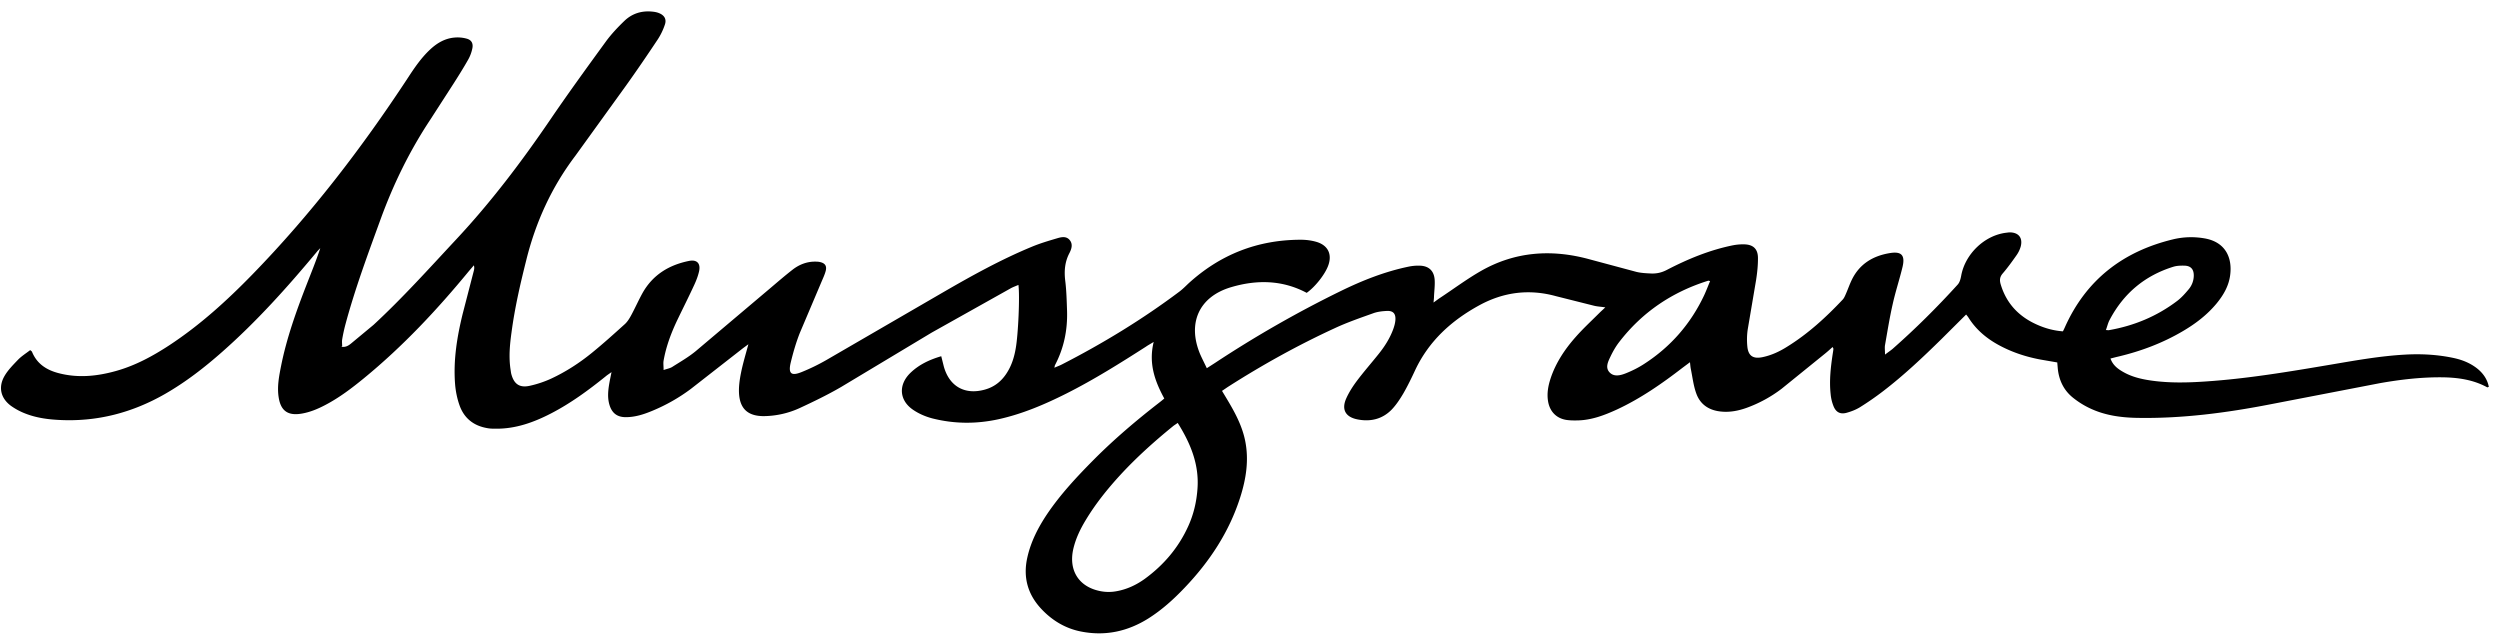 <svg xmlns="http://www.w3.org/2000/svg" width="217" height="55" xmlns:v="https://vecta.io/nano"><path d="M29.63 30.1c.4.06.64-.12.85-.29l1.94-1.61c2.52-2.33 4.81-4.88 7.15-7.39 3.04-3.25 5.71-6.78 8.21-10.45 1.56-2.29 3.19-4.53 4.82-6.77.47-.64 1.03-1.23 1.6-1.78.67-.64 1.5-.9 2.44-.8.2.02.41.06.59.14.45.19.64.53.48.99a5.5 5.5 0 0 1-.61 1.27c-.91 1.37-1.83 2.72-2.79 4.06l-4.36 6.04c-2.07 2.73-3.45 5.76-4.27 9.07-.52 2.07-1 4.15-1.28 6.27-.15 1.08-.25 2.16-.08 3.25.02.12.03.24.06.36.23.87.71 1.22 1.59 1.03.64-.14 1.27-.35 1.86-.62 1.29-.6 2.48-1.37 3.58-2.27.97-.79 1.9-1.63 2.83-2.47.23-.21.41-.51.56-.79.34-.63.63-1.29.98-1.92.89-1.57 2.29-2.42 4.02-2.77.69-.14 1.03.21.88.9-.09.4-.24.79-.41 1.16-.47 1.02-.98 2.03-1.47 3.05-.54 1.13-.98 2.3-1.2 3.54-.04.23 0 .47 0 .82.31-.11.56-.15.75-.27.69-.44 1.41-.85 2.04-1.37l6.44-5.44c.66-.56 1.31-1.12 1.99-1.65.55-.42 1.18-.67 1.88-.68.16 0 .33 0 .49.04.43.1.59.34.48.77-.08.3-.21.58-.33.86l-1.92 4.53c-.33.84-.58 1.71-.79 2.58-.22.94.05 1.17.94.81a17.22 17.22 0 0 0 2.16-1.05l10.17-5.9c2.49-1.44 5-2.83 7.66-3.93.72-.3 1.47-.52 2.21-.74.37-.11.8-.2 1.09.17.28.35.15.76-.03 1.11-.4.76-.47 1.54-.37 2.39.11.87.13 1.76.16 2.64.05 1.65-.27 3.22-1.04 4.69-.03.05-.03.11-.06.24.24-.11.45-.18.64-.28 3.59-1.84 7.02-3.93 10.24-6.35.26-.2.49-.43.73-.66 2.77-2.54 6.03-3.82 9.79-3.82.45 0 .91.06 1.33.18 1.04.3 1.41 1.11 1.02 2.11-.3.77-1.13 1.81-1.85 2.32-2.12-1.13-4.35-1.15-6.57-.49-2.79.83-3.8 3.13-2.68 5.81.17.39.37.77.58 1.22l.7-.45c3.5-2.31 7.13-4.39 10.89-6.23 1.9-.93 3.86-1.71 5.95-2.14a4.04 4.04 0 0 1 .92-.08c.8.01 1.27.44 1.32 1.24.03.49-.04.98-.06 1.47 0 .13-.02.27-.04.49.23-.16.39-.29.56-.4 1.18-.78 2.32-1.63 3.54-2.33 2.97-1.7 6.14-1.92 9.41-1.03l4.1 1.1c.41.1.85.12 1.28.14.48.02.92-.08 1.36-.31 1.83-.95 3.72-1.73 5.75-2.14a4.58 4.58 0 0 1 .98-.08c.75.02 1.16.38 1.18 1.13.01.65-.06 1.31-.16 1.96l-.72 4.25c-.08.5-.09 1.03-.04 1.53.08.82.51 1.09 1.32.92.77-.16 1.48-.49 2.14-.91 1.81-1.12 3.37-2.55 4.82-4.09.13-.14.21-.35.29-.53.17-.39.31-.8.5-1.19.67-1.37 1.83-2.07 3.29-2.31 1.02-.17 1.35.18 1.11 1.2-.26 1.08-.61 2.13-.85 3.21-.27 1.18-.46 2.38-.67 3.57-.04.23 0 .47 0 .83.27-.21.47-.34.65-.49 1.99-1.75 3.87-3.62 5.65-5.58.18-.19.26-.5.31-.77.34-1.89 2.03-3.52 3.92-3.74.1-.01.2-.03.31-.03.76.01 1.13.48.94 1.22a2.49 2.49 0 0 1-.37.77c-.38.54-.76 1.07-1.19 1.57-.26.3-.29.58-.18.95.44 1.48 1.35 2.56 2.7 3.28.84.44 1.73.73 2.7.8.07-.13.12-.24.17-.35 1.84-4.12 5.04-6.58 9.37-7.63.9-.22 1.83-.25 2.75-.09 1.86.32 2.42 1.72 2.23 3.18-.12.95-.58 1.74-1.18 2.47-.82.99-1.83 1.76-2.94 2.41-1.75 1.03-3.62 1.73-5.59 2.2-.22.05-.44.11-.68.17.21.59.65.91 1.13 1.18.76.43 1.6.62 2.46.74 1.51.21 3.03.18 4.55.08 3.71-.24 7.37-.86 11.04-1.48 2.12-.36 4.24-.74 6.4-.86 1.44-.08 2.87 0 4.28.31.71.16 1.37.43 1.95.88.53.42.9.94 1.03 1.61-.07.02-.11.05-.14.04-1.24-.68-2.6-.86-3.99-.87-1.79-.01-3.57.2-5.33.51l-9.48 1.83c-3.86.75-7.74 1.26-11.67 1.18-1.32-.03-2.63-.21-3.84-.75a7.33 7.33 0 0 1-1.67-1.02c-.8-.65-1.21-1.54-1.3-2.57l-.04-.47-1.45-.25c-1.28-.24-2.5-.64-3.65-1.27-1.06-.58-1.96-1.34-2.61-2.38-.05-.08-.12-.16-.2-.26l-2.15 2.14c-1.61 1.58-3.25 3.13-5.05 4.51-.65.5-1.33.97-2.02 1.4-.36.22-.78.38-1.19.49-.52.13-.88-.06-1.09-.56a3.64 3.64 0 0 1-.26-1.07c-.13-1.19.01-2.38.19-3.56.02-.12.04-.24.05-.37 0-.03-.03-.07-.07-.16-.22.2-.43.39-.64.56l-3.78 3.06a11.43 11.43 0 0 1-3.07 1.67c-.68.24-1.38.38-2.11.32-1.06-.08-1.87-.57-2.23-1.57-.25-.68-.33-1.43-.48-2.15-.03-.15-.04-.31-.07-.57l-.63.47c-1.79 1.38-3.64 2.67-5.7 3.63-1.07.49-2.16.91-3.35.95-.35.01-.7.01-1.04-.04-.86-.13-1.43-.71-1.59-1.57-.13-.71 0-1.39.22-2.06.45-1.34 1.23-2.51 2.16-3.56.65-.74 1.38-1.41 2.07-2.1.14-.14.29-.27.51-.48-.39-.06-.69-.07-.97-.14l-3.34-.84c-2.31-.63-4.51-.35-6.61.79-2.42 1.32-4.38 3.09-5.58 5.63-.32.69-.65 1.37-1.03 2.03-.29.49-.61.98-1 1.39-.82.85-1.87 1.09-3 .86-1.03-.21-1.38-.86-.96-1.81.24-.54.57-1.05.92-1.52.6-.8 1.27-1.56 1.9-2.35.53-.66.98-1.37 1.27-2.17.09-.25.16-.51.18-.77.04-.56-.2-.82-.75-.79-.41.02-.83.07-1.2.21-1.12.4-2.25.79-3.32 1.29-3.17 1.46-6.22 3.15-9.17 5.03-.19.12-.37.25-.61.41l.41.68c.69 1.15 1.33 2.32 1.6 3.65.34 1.68.08 3.31-.43 4.91-.96 3.01-2.66 5.58-4.83 7.85-.95 1-1.97 1.92-3.14 2.66-1.8 1.13-3.74 1.55-5.83 1.14-1.35-.26-2.49-.94-3.43-1.93-1.23-1.29-1.64-2.81-1.24-4.54.31-1.36.94-2.58 1.71-3.73 1.19-1.76 2.64-3.3 4.13-4.8 1.73-1.73 3.59-3.31 5.52-4.81a10.77 10.77 0 0 0 .52-.42c-.81-1.49-1.38-3.03-.92-4.91-.31.19-.5.29-.67.41-2.25 1.44-4.51 2.86-6.89 4.06-1.89.95-3.83 1.78-5.91 2.24-1.92.42-3.83.41-5.73-.07-.58-.15-1.17-.4-1.67-.74-1.22-.82-1.31-2.17-.26-3.2.75-.73 1.67-1.16 2.69-1.46l.22.88c.48 1.75 1.84 2.51 3.59 2.01.81-.23 1.42-.72 1.87-1.42.43-.66.66-1.4.79-2.18.21-1.2.36-4.47.23-5.48-.23.1-.46.18-.66.29l-6.87 3.85-7.86 4.72c-1.17.68-2.39 1.27-3.62 1.84a7.66 7.66 0 0 1-3.1.69c-1.33 0-2.05-.6-2.14-1.93-.04-.6.05-1.23.17-1.83.16-.8.4-1.59.64-2.48l-.45.33-4.56 3.56a15.45 15.45 0 0 1-3.31 1.88c-.74.31-1.5.56-2.32.56-.74 0-1.19-.34-1.41-1.04-.22-.71-.11-1.42.02-2.13l.15-.74c-.24.17-.38.26-.51.37-1.49 1.2-3.03 2.33-4.73 3.21-1.51.78-3.08 1.35-4.81 1.33-.25 0-.49 0-.74-.05-1.17-.2-2-.85-2.4-1.97-.21-.59-.34-1.23-.39-1.86-.16-2.07.17-4.09.66-6.09l.97-3.75c.03-.13.06-.27 0-.46l-.42.49c-2.77 3.37-5.74 6.54-9.12 9.31-1.05.86-2.13 1.68-3.33 2.31-.68.36-1.37.65-2.13.77-1.15.18-1.76-.26-1.94-1.41-.15-.93.03-1.84.21-2.75.49-2.44 1.33-4.78 2.23-7.09.4-1.03.82-2.05 1.17-3.12-.12.12-.24.24-.34.37-2.54 3.05-5.18 5.99-8.16 8.62-1.54 1.36-3.16 2.62-4.95 3.65-2.87 1.65-5.94 2.45-9.25 2.27-.99-.05-1.97-.19-2.89-.55a5.67 5.67 0 0 1-1.24-.66c-.91-.66-1.14-1.63-.58-2.6.3-.52.75-.97 1.17-1.41.31-.32.7-.56 1.06-.84.08.07.14.1.16.15.43 1.05 1.27 1.58 2.31 1.85 1.68.44 3.34.27 4.98-.19 1.68-.47 3.19-1.29 4.64-2.24 2.66-1.75 4.99-3.87 7.2-6.14 5.09-5.23 9.5-10.98 13.5-17.07.56-.86 1.14-1.71 1.89-2.42.61-.58 1.31-1 2.16-1.07a2.98 2.98 0 0 1 1.03.09c.43.11.6.41.51.85-.07.34-.19.67-.36.97-.4.71-.84 1.41-1.28 2.1l-2 3.1c-1.79 2.7-3.2 5.58-4.31 8.62-1.11 3.05-2.24 6.08-3.08 9.22a14.16 14.16 0 0 0-.27 1.26c-.03.19 0 .38 0 .58l-.07.05zm72.61 6.6c-.18.13-.32.21-.44.31-1.61 1.31-3.15 2.69-4.56 4.22-1.11 1.21-2.14 2.49-2.99 3.9-.48.79-.88 1.62-1.09 2.53-.39 1.73.37 3.09 1.98 3.56.58.17 1.16.21 1.76.1.91-.16 1.72-.54 2.46-1.07 1.66-1.21 2.95-2.73 3.79-4.6.46-1.02.71-2.09.79-3.21.16-2.11-.59-3.94-1.72-5.74h.02zm46.2-12.3c-.12-.03-.14-.04-.15-.04-3.14.98-5.75 2.73-7.76 5.35-.3.39-.54.82-.75 1.26-.2.42-.45.92-.09 1.33.39.44.96.29 1.44.1.55-.22 1.09-.49 1.58-.81 2.31-1.49 4.05-3.49 5.22-5.98.18-.39.33-.79.51-1.22v.01zm34.36 4.25c.14 0 .2.02.25.01 2.18-.38 4.16-1.2 5.93-2.54.37-.28.69-.64.99-1a1.88 1.88 0 0 0 .45-1.18c.01-.55-.24-.86-.79-.88-.32-.01-.67 0-.97.09-2.49.77-4.34 2.32-5.55 4.63-.14.26-.2.56-.32.87h.01z"/></svg>
